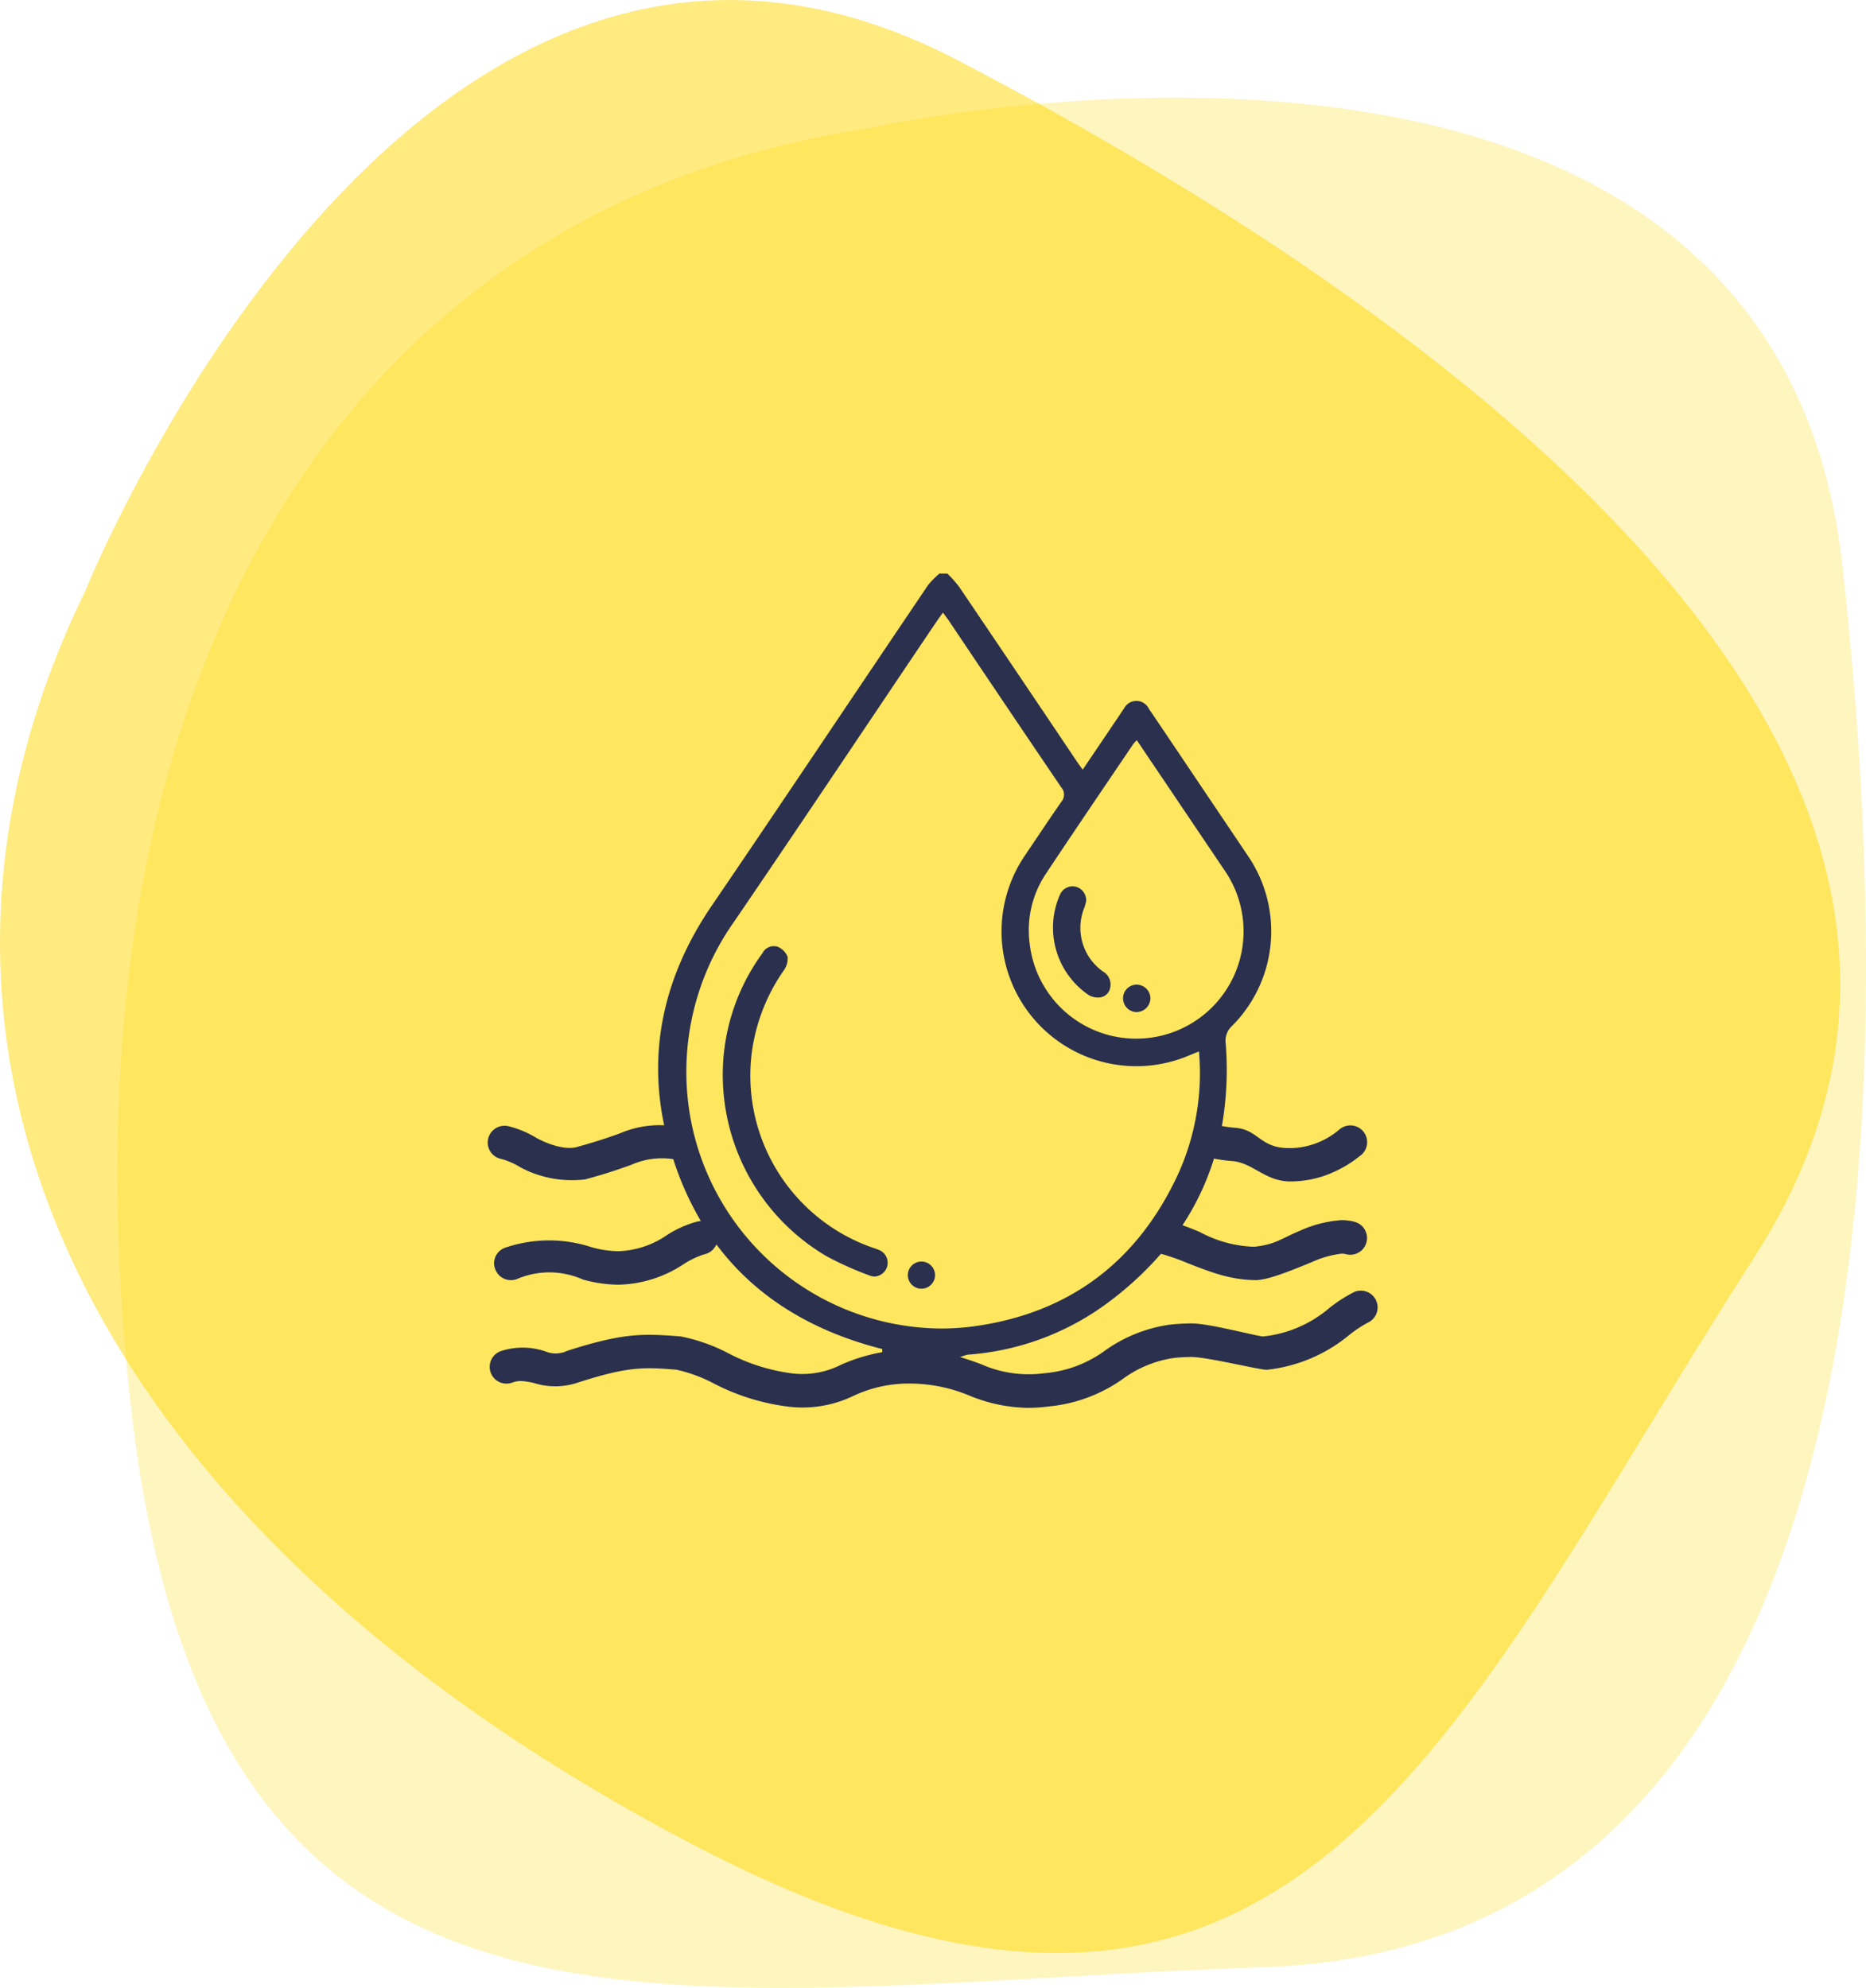 <svg xmlns="http://www.w3.org/2000/svg" width="218" height="232.198" viewBox="0 0 218 232.198">
  <g id="Group_1027" data-name="Group 1027" transform="translate(-235 -1708)">
    <g id="Group_966" data-name="Group 966" transform="translate(235 1703)">
      <path id="Path_38339" data-name="Path 38339" d="M493.959,297.831s105.5-23.726,113.788,51.018,1.3,161.488-67.571,163.781S417,529.466,407.775,446.853,430.918,307.377,493.959,297.831Z" transform="translate(-392.514 -277.848)" fill="#ffd900" fill-rule="evenodd" opacity="0.25"/>
      <path id="Path_38340" data-name="Path 38340" d="M411.889,358.386s38.293-95.2,101.927-62,128.5,84.711,93.046,139.855-53.3,105.371-123.67,68.736S385.336,412.805,411.889,358.386Z" transform="translate(-401.932 -284.355)" fill="#ffd900" fill-rule="evenodd" opacity="0.5"/>
    </g>
    <path id="Path_38573" data-name="Path 38573" d="M63.079,97.448a18.518,18.518,0,0,1-6.828-1.431,18.2,18.2,0,0,0-6.924-1.409h-.189a15.184,15.184,0,0,0-6.4,1.425,13.695,13.695,0,0,1-7.794,1.255A25.693,25.693,0,0,1,26.4,94.605a17.569,17.569,0,0,0-4.36-1.611c-1.123-.09-2.159-.171-3.165-.171-2.34,0-4.542.442-8.415,1.69a8.257,8.257,0,0,1-4.658.155,8.194,8.194,0,0,0-1.942-.356,2.882,2.882,0,0,0-1,.181A1.957,1.957,0,0,1,.382,91.861a1.938,1.938,0,0,1,1.091-1.026,8.168,8.168,0,0,1,5.291.04,3.127,3.127,0,0,0,2.5-.086c4.839-1.558,7.266-1.871,9.611-1.871,1.158,0,2.341.086,3.551.181l.1.008.078.015a20.63,20.63,0,0,1,5.463,1.938,22.139,22.139,0,0,0,7.348,2.346,9.869,9.869,0,0,0,1.331.09,9.979,9.979,0,0,0,4.523-1.089,20.4,20.4,0,0,1,4.8-1.461l.012-.369-.328-.081C37.619,88.38,31.265,84.373,26.87,78.589l-.168-.221-.143.239a1.962,1.962,0,0,1-1.252.9,9.811,9.811,0,0,0-2.437,1.154,14.269,14.269,0,0,1-7.6,2.4,15.792,15.792,0,0,1-4.169-.6,9.61,9.61,0,0,0-7.715-.055A1.957,1.957,0,0,1,.86,81.257a1.916,1.916,0,0,1,1.157-2.516,15.931,15.931,0,0,1,10.11-.053,11.883,11.883,0,0,0,3.14.462,10.532,10.532,0,0,0,5.648-1.882,12.7,12.7,0,0,1,3.536-1.579c.043-.009.1-.02.149-.027l.276-.039-.139-.241a35.572,35.572,0,0,1-3.045-6.872l-.037-.112-.118-.017a8.825,8.825,0,0,0-4.8.686c-1.135.406-2.706.972-5.367,1.694A12.8,12.8,0,0,1,3.8,69.356a8.424,8.424,0,0,0-2.2-.973A1.956,1.956,0,0,1,1.954,64.5a1.994,1.994,0,0,1,.371.035A11.385,11.385,0,0,1,5.67,65.918c1.486.812,3.425,1.412,4.669,1.075,2.5-.68,3.991-1.215,5.078-1.605a11.809,11.809,0,0,1,4.668-.959l.508.009-.048-.231c-1.793-8.772.087-17.313,5.59-25.388C31.4,31.093,36.7,23.209,41.829,15.584q4.79-7.121,9.59-14.235A10.427,10.427,0,0,1,52.751,0h.929a14.89,14.89,0,0,1,1.335,1.49q6.89,10.175,13.753,20.4c.141.21.291.417.474.67l.247.344,4.09-6.054.259-.388c.159-.243.319-.484.488-.72a1.621,1.621,0,0,1,2.9.056c1.287,1.894,2.548,3.771,3.809,5.647l7.756,11.522a15.637,15.637,0,0,1-1.865,19.882,2.315,2.315,0,0,0-.732,2.03,38.369,38.369,0,0,1-.411,9.464l-.031.181.181.035a13.342,13.342,0,0,0,1.359.174l.105.01c2.645.245,2.811,2.368,6.218,2.368a8.971,8.971,0,0,0,5.865-2.183,2.013,2.013,0,0,1,1.278-.472,1.957,1.957,0,0,1,1.218,3.492l-.114.087A14.066,14.066,0,0,1,97.541,70.4a12.255,12.255,0,0,1-3.8.6c-2.9,0-4.36-2.151-6.708-2.372a17.863,17.863,0,0,1-2.042-.264l-.165-.031-.05.159a30.486,30.486,0,0,1-3.5,7.428l-.13.2.224.08c.578.206,1.154.44,1.748.681a14.3,14.3,0,0,0,6.4,1.753c2.49-.269,3.034-.9,5.335-1.866a14.13,14.13,0,0,1,4.869-1.248,5.768,5.768,0,0,1,1.529.2,1.955,1.955,0,1,1-1,3.78,1.972,1.972,0,0,0-.514-.064,11.576,11.576,0,0,0-3.44.97c-4.331,1.8-5.448,2.022-6.432,2.124-2.9,0-5.117-.8-8.2-2.019a26.168,26.168,0,0,0-2.829-1l-.209-.055-.077.087a38.863,38.863,0,0,1-6.551,5.936,31.09,31.09,0,0,1-15.858,5.75,2.177,2.177,0,0,0-.431.1l-.545.185.55.172c.666.211,1.28.432,1.874.647a13.65,13.65,0,0,0,5.6,1.193,13.806,13.806,0,0,0,1.794-.118,14.035,14.035,0,0,0,7.144-2.671,17.1,17.1,0,0,1,7.495-3,23.111,23.111,0,0,1,2.617-.149c2.087,0,7.841,1.56,8.361,1.518a14.148,14.148,0,0,0,7.721-3.335,17.248,17.248,0,0,1,2.823-1.823,1.927,1.927,0,0,1,.84-.192,1.968,1.968,0,0,1,1.765,1.11,1.955,1.955,0,0,1-.916,2.611,14.6,14.6,0,0,0-2.186,1.443A18.087,18.087,0,0,1,91.019,93c-.671.06-6.984-1.492-8.787-1.492a19.6,19.6,0,0,0-2.1.114A13.323,13.323,0,0,0,74.2,94.052a17.833,17.833,0,0,1-8.762,3.24,18.875,18.875,0,0,1-2.364.155M52.784,5.079c-.138.191-.262.365-.382.542q-3.535,5.244-7.061,10.494C39.929,24.169,34.332,32.5,28.77,40.649A30.345,30.345,0,0,0,23.633,63.4,29.973,29.973,0,0,0,52.96,88.182a28.494,28.494,0,0,0,3.912-.271c11.087-1.543,19.109-7.579,23.845-17.941a28.607,28.607,0,0,0,2.377-13.9l-.02-.256-1.271.518A15.746,15.746,0,0,1,62.711,32.973l1.3-1.93c.982-1.461,1.962-2.922,2.969-4.366a1.29,1.29,0,0,0-.007-1.722q-6.561-9.675-13.1-19.424c-.108-.163-.225-.318-.352-.488l-.36-.489ZM75.649,19.627q-.14.145-.265.3l-2.842,4.2c-2.444,3.609-4.972,7.341-7.419,11.037a11.835,11.835,0,0,0-1.834,8A12.513,12.513,0,0,0,75.732,54.324a12.865,12.865,0,0,0,1.4-.077A12.535,12.535,0,0,0,86.1,34.719C84.366,32.15,75.811,19.462,75.811,19.462Zm-25,63.907a1.588,1.588,0,1,1,1.589-1.587,1.59,1.59,0,0,1-1.589,1.587m-5.474-1.427a1.583,1.583,0,0,1-.575-.117A37.682,37.682,0,0,1,39.5,79.7,24.584,24.584,0,0,1,27.443,58.142a23.989,23.989,0,0,1,4.629-13.795,1.477,1.477,0,0,1,1.775-.76,2.115,2.115,0,0,1,1.167,1.178,2.368,2.368,0,0,1-.464,1.608,21.811,21.811,0,0,0-3.7,9.413A21.3,21.3,0,0,0,44.6,78.613c.137.052.278.1.419.148.2.067.391.134.583.212a1.61,1.61,0,0,1-.421,3.134M75.748,51.219a1.6,1.6,0,0,1-1.542-1.62,1.573,1.573,0,0,1,1.562-1.581h0A1.61,1.61,0,0,1,77.4,49.572a1.635,1.635,0,0,1-1.612,1.647Zm-4.476-1.7a2.207,2.207,0,0,1-1.027-.254,9.515,9.515,0,0,1-3.414-11.756,1.606,1.606,0,0,1,1.856-.932,1.637,1.637,0,0,1,1.2,1.741l-.036.127c-.037.145-.086.342-.153.534a6.244,6.244,0,0,0,2.212,7.537,1.726,1.726,0,0,1,.8,1.807,1.386,1.386,0,0,1-1.225,1.185c-.071.007-.144.01-.215.01" transform="translate(292 1775)" fill="#2b304e"/>
  </g>
</svg>
